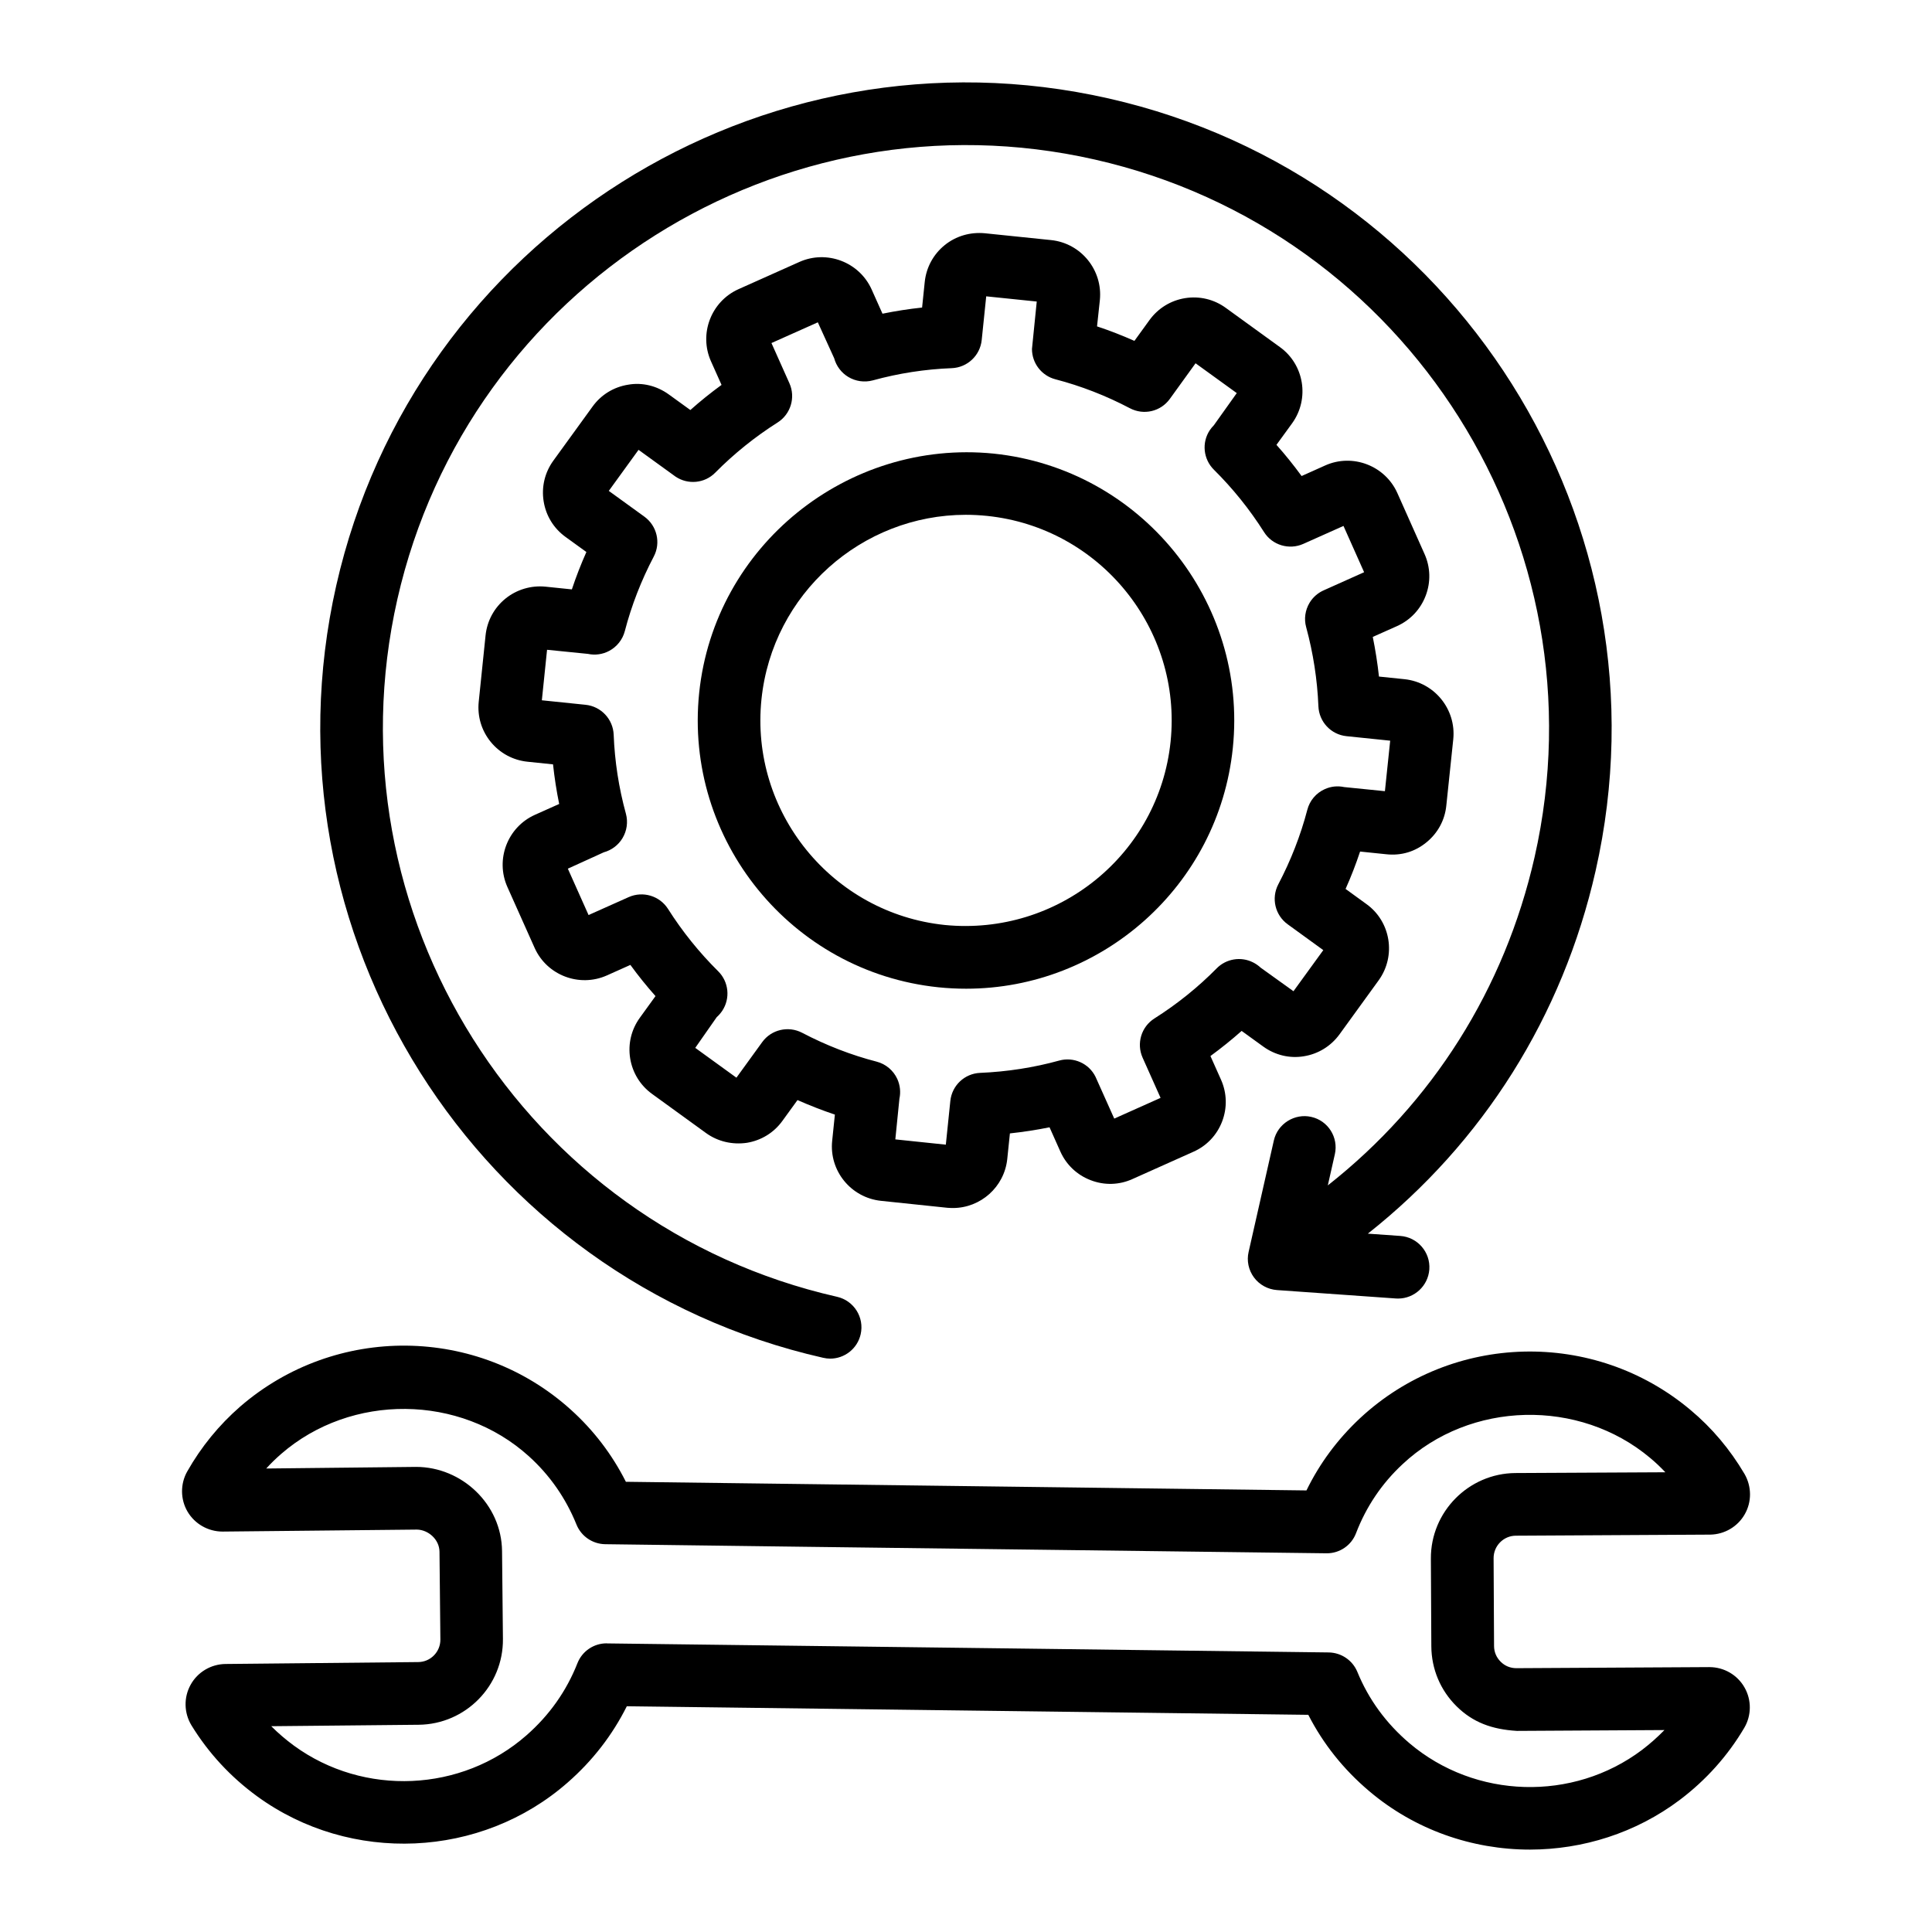 <?xml version="1.0" encoding="UTF-8"?>
<!-- Uploaded to: SVG Repo, www.svgrepo.com, Generator: SVG Repo Mixer Tools -->
<svg fill="#000000" width="800px" height="800px" version="1.1" viewBox="144 144 512 512" xmlns="http://www.w3.org/2000/svg">
 <g>
  <path d="m597.01 585.8-51.117 0.285h-0.039c-1.582 0-3.039-0.586-4.152-1.703-1.133-1.113-1.762-2.594-1.762-4.172l-0.121-23.258c-0.02-3.281 2.633-5.957 5.875-5.977l51.543-0.285c3.769-0.062 7.273-2.106 9.137-5.391 1.883-3.281 1.863-7.356-0.062-10.695-3.848-6.523-8.672-12.238-14.324-16.957-25.508-21.434-63.172-20.523-87.582 2.207-5.914 5.531-10.676 11.934-14.18 19.125l-180.36-2.289c-3.648-7.231-8.531-13.637-14.566-19.086-24.707-22.324-62.379-22.711-87.645-0.852-5.602 4.883-10.332 10.656-14.051 17.223-1.844 3.281-1.812 7.356 0.082 10.598 1.914 3.262 5.449 5.309 9.309 5.309l51.48-0.527c3 0.039 5.969 2.594 5.996 5.875l0.234 23.258c0.031 3.262-2.606 5.957-5.875 5.977l-51.117 0.508c-3.82 0.062-7.344 2.148-9.199 5.512-1.855 3.344-1.773 7.457 0.234 10.758 4.516 7.356 10.375 13.676 17.402 18.801 24.738 18.012 59.359 16.492 82.324-3.688 6.574-5.754 11.82-12.543 15.641-20.18l180.6 2.269c3.93 7.68 9.32 14.445 16.066 20.16 12.137 10.332 27.391 15.559 42.688 15.559 13.98-0.02 28-4.375 39.688-13.168 6.969-5.266 12.723-11.691 17.098-19.105 1.926-3.281 1.965-7.375 0.062-10.695-1.887-3.328-5.434-5.394-9.301-5.394zm-17.852 21.941c-18.293 13.777-44.207 13.027-61.652-1.781-6.141-5.227-10.797-11.566-13.797-18.902-1.277-3.078-4.254-5.086-7.578-5.144l-83.773-1.055-107.41-1.336c-0.062-0.02-0.133-0.02-0.203-0.02-3.402 0-6.473 2.086-7.719 5.266-2.906 7.375-7.445 13.797-13.504 19.105-17.18 15.094-43.094 16.25-61.609 2.754-2.156-1.582-4.172-3.301-6.027-5.164l39.09-0.383c12.43-0.141 22.438-10.332 22.305-22.754l-0.234-23.258c-0.121-12.441-10.648-22.305-22.754-22.324l-39.738 0.426c1.246-1.379 2.562-2.652 3.961-3.871 18.566-16.125 47.418-15.863 65.641 0.629 5.539 5.004 9.785 11.102 12.613 18.094 1.258 3.102 4.242 5.144 7.586 5.207l53.215 0.688h0.012l138.04 1.723c3.445 0 6.523-2.129 7.738-5.328 2.695-7.031 6.848-13.191 12.34-18.293 17.93-16.797 46.801-17.465 65.621-1.641 1.418 1.176 2.754 2.449 4.012 3.789l-39.75 0.203c-12.398 0.102-22.449 10.273-22.387 22.672l0.121 23.258c0.039 6.016 2.41 11.668 6.707 15.902 4.297 4.234 9.297 6.098 15.965 6.504l39.102-0.223c-1.82 1.871-3.805 3.637-5.934 5.258z"/>
  <path d="m407.32 264.21c-38.715-3.891-73.98 24.402-78.031 63.402-4.031 38.98 24.414 73.988 63.402 78.031 2.473 0.254 4.922 0.375 7.363 0.375 35.953 0 66.887-27.262 70.656-63.777 4.031-38.98-24.391-73.988-63.391-78.031zm46.898 76.328c-3.102 29.875-29.82 51.543-59.828 48.594-29.883-3.102-51.684-29.934-48.594-59.816 2.898-27.988 26.621-48.887 54.164-48.887 1.863 0 3.758 0.102 5.641 0.293 29.898 3.098 51.699 29.934 48.617 59.816z"/>
  <path d="m478.75 421.33c3.141 2.289 7.012 3.223 10.777 2.594 3.809-0.609 7.172-2.676 9.461-5.816l10.395-14.344c4.66-6.492 3.18-15.559-3.281-20.188l-5.512-4c1.457-3.242 2.734-6.555 3.848-9.906l6.969 0.719c3.992 0.426 7.637-0.711 10.617-3.16 3.019-2.449 4.883-5.914 5.266-9.754l1.844-17.598c0.789-7.934-5.004-15.055-12.926-15.883l-6.766-0.699c-0.383-3.516-0.934-7.019-1.641-10.504l6.402-2.856c3.547-1.59 6.238-4.445 7.617-8.055 1.379-3.606 1.277-7.547-0.305-11.07l-7.211-16.168c-3.262-7.262-11.871-10.547-19.125-7.285l-6.238 2.797c-2.106-2.867-4.316-5.633-6.664-8.266l4.172-5.742c4.66-6.484 3.18-15.551-3.281-20.18l-14.305-10.363c-3.121-2.277-6.969-3.199-10.777-2.594-3.809 0.609-7.172 2.664-9.461 5.816l-3.992 5.512c-3.242-1.438-6.543-2.727-9.906-3.84l0.75-6.988c0.789-7.934-4.984-15.055-12.926-15.883l-17.586-1.812c-3.828-0.355-7.617 0.719-10.625 3.16-3 2.441-4.871 5.894-5.277 9.754l-0.699 6.777c-3.516 0.375-7.019 0.922-10.496 1.629l-2.879-6.434c-3.281-7.273-11.871-10.516-19.117-7.293l-16.168 7.231c-7.273 3.273-10.535 11.852-7.285 19.117l2.797 6.25c-2.867 2.086-5.621 4.305-8.266 6.656l-5.715-4.133c-3.152-2.277-7.031-3.254-10.789-2.574-3.82 0.609-7.172 2.676-9.422 5.805l-10.375 14.312c-2.277 3.141-3.191 6.969-2.574 10.797 0.609 3.82 2.676 7.172 5.805 9.43l5.519 3.992c-1.449 3.254-2.734 6.555-3.848 9.906l-6.969-0.719c-3.777-0.383-7.629 0.73-10.625 3.16-3 2.441-4.871 5.894-5.277 9.754l-1.812 17.574c-0.395 3.848 0.719 7.617 3.16 10.625 2.441 3 5.894 4.871 9.754 5.277l6.777 0.699c0.375 3.516 0.922 7.019 1.629 10.496l-6.434 2.879c-7.262 3.262-10.535 11.832-7.293 19.117l7.231 16.168c3.273 7.273 11.863 10.504 19.117 7.285l6.25-2.797c2.086 2.867 4.305 5.621 6.656 8.266l-4.133 5.715c-2.277 3.129-3.191 6.957-2.582 10.777 0.617 3.809 2.676 7.172 5.816 9.441l14.312 10.375c3.129 2.25 6.957 3.121 10.789 2.574 3.82-0.629 7.172-2.676 9.43-5.816l4-5.512c3.273 1.438 6.574 2.734 9.906 3.848l-0.719 6.969c-0.82 7.902 4.953 15.031 12.918 15.883l17.598 1.844c0.496 0.039 0.984 0.062 1.48 0.062 7.312 0 13.625-5.551 14.406-12.988l0.699-6.785c3.535-0.383 7.039-0.914 10.504-1.621l2.856 6.402c1.582 3.547 4.438 6.238 8.043 7.617 3.606 1.398 7.559 1.297 11.082-0.305l16.105-7.211c3.547-1.559 6.238-4.398 7.637-8.004 1.398-3.625 1.297-7.578-0.285-11.121l-2.797-6.262c2.856-2.086 5.613-4.305 8.266-6.656zm-12.316-20.703c-4.945 5.016-10.496 9.473-16.492 13.27-3.484 2.199-4.82 6.625-3.141 10.395l4.762 10.656-12.277 5.492-4.965-11.082c-1.762-3.566-5.816-5.348-9.625-4.297-6.746 1.863-13.785 2.957-20.938 3.262-4.113 0.164-7.484 3.324-7.91 7.434l-1.195 11.59-13.383-1.398 1.086-10.797c0.375-1.723 0.184-3.547-0.559-5.207-1.043-2.269-3.051-3.973-5.481-4.598-6.684-1.723-13.34-4.297-19.766-7.66-3.625-1.883-8.145-0.859-10.555 2.481l-6.836 9.43-10.91-7.902 5.684-8.133c0.539-0.477 1.055-1.074 1.457-1.672 2.199-3.301 1.754-7.699-1.062-10.496-5.023-4.973-9.5-10.535-13.301-16.531-2.219-3.473-6.656-4.781-10.395-3.129l-10.656 4.762-5.492-12.289 9.523-4.336c2.055-0.559 3.848-1.895 4.953-3.738 1.176-1.945 1.508-4.297 0.914-6.484-1.883-6.848-2.969-13.887-3.242-20.938-0.164-4.121-3.332-7.508-7.445-7.934l-11.59-1.195 1.379-13.383 10.828 1.086c1.902 0.406 3.879 0.141 5.613-0.781 2.055-1.086 3.574-2.988 4.164-5.246 1.762-6.777 4.344-13.422 7.668-19.754 1.926-3.656 0.859-8.164-2.481-10.586l-9.43-6.828 7.883-10.879 9.828 7.113c3.281 2.188 7.699 1.781 10.496-1.062 4.973-5.023 10.535-9.5 16.531-13.301 3.473-2.207 4.812-6.637 3.129-10.395l-4.762-10.656 12.289-5.492 4.336 9.523c0.559 2.055 1.895 3.848 3.738 4.953 1.934 1.164 4.273 1.5 6.484 0.914 6.848-1.883 13.887-2.969 20.938-3.242 4.121-0.164 7.508-3.332 7.934-7.445l1.195-11.59 13.391 1.379-1.266 12.57c0 3.777 2.551 7.082 6.211 8.035 6.766 1.762 13.41 4.344 19.734 7.668 3.688 1.945 8.184 0.871 10.598-2.481l6.809-9.43 10.922 7.902-6.078 8.531c-0.383 0.383-0.75 0.832-1.055 1.277-2.207 3.301-1.742 7.707 1.074 10.496 5.004 4.953 9.48 10.516 13.289 16.531 2.188 3.473 6.644 4.801 10.395 3.129l10.656-4.762 5.469 12.266-10.555 4.731c-1.621 0.68-3 1.863-3.91 3.383-1.156 1.934-1.5 4.273-0.891 6.453 1.863 6.867 2.957 13.918 3.242 20.949 0.164 4.121 3.324 7.508 7.434 7.934l11.59 1.195-1.398 13.383-10.777-1.086c-1.781-0.375-3.547-0.191-5.188 0.559-2.289 1.031-3.973 3.039-4.598 5.461-1.781 6.797-4.375 13.441-7.699 19.766-1.902 3.648-0.852 8.156 2.492 10.574l9.441 6.848-7.902 10.891-8.691-6.238c-0.586-0.547-1.316-1.055-2.027-1.406-3.215-1.621-7.125-0.965-9.637 1.59z"/>
  <path d="m362.16 503.83c0.617 0.141 1.234 0.223 1.844 0.223 3.789 0 7.211-2.613 8.082-6.465 1.012-4.477-1.793-8.914-6.262-9.926-83.074-18.863-135.34-101.79-116.52-184.86 18.855-83.098 101.87-135.34 184.84-116.52 83.086 18.84 135.36 101.75 116.54 184.84-7.93 34.945-27.125 65.242-54.801 87.02l1.863-8.25c1.012-4.457-1.781-8.914-6.262-9.906-4.336-0.992-8.895 1.762-9.906 6.262l-6.684 29.52c-0.547 2.352-0.02 4.82 1.418 6.766 1.438 1.945 3.668 3.16 6.078 3.344l31.523 2.231c0.203 0 0.406 0.02 0.586 0.02 4.316 0 7.961-3.344 8.285-7.719 0.324-4.578-3.121-8.551-7.699-8.875l-8.59-0.605c30.477-24.109 51.613-57.57 60.352-96.137 20.867-92-37.016-183.83-129.02-204.7-92.105-20.879-183.84 37.023-204.71 129.04-20.844 92 37.035 183.83 129.04 204.7z"/>
 </g>
</svg>